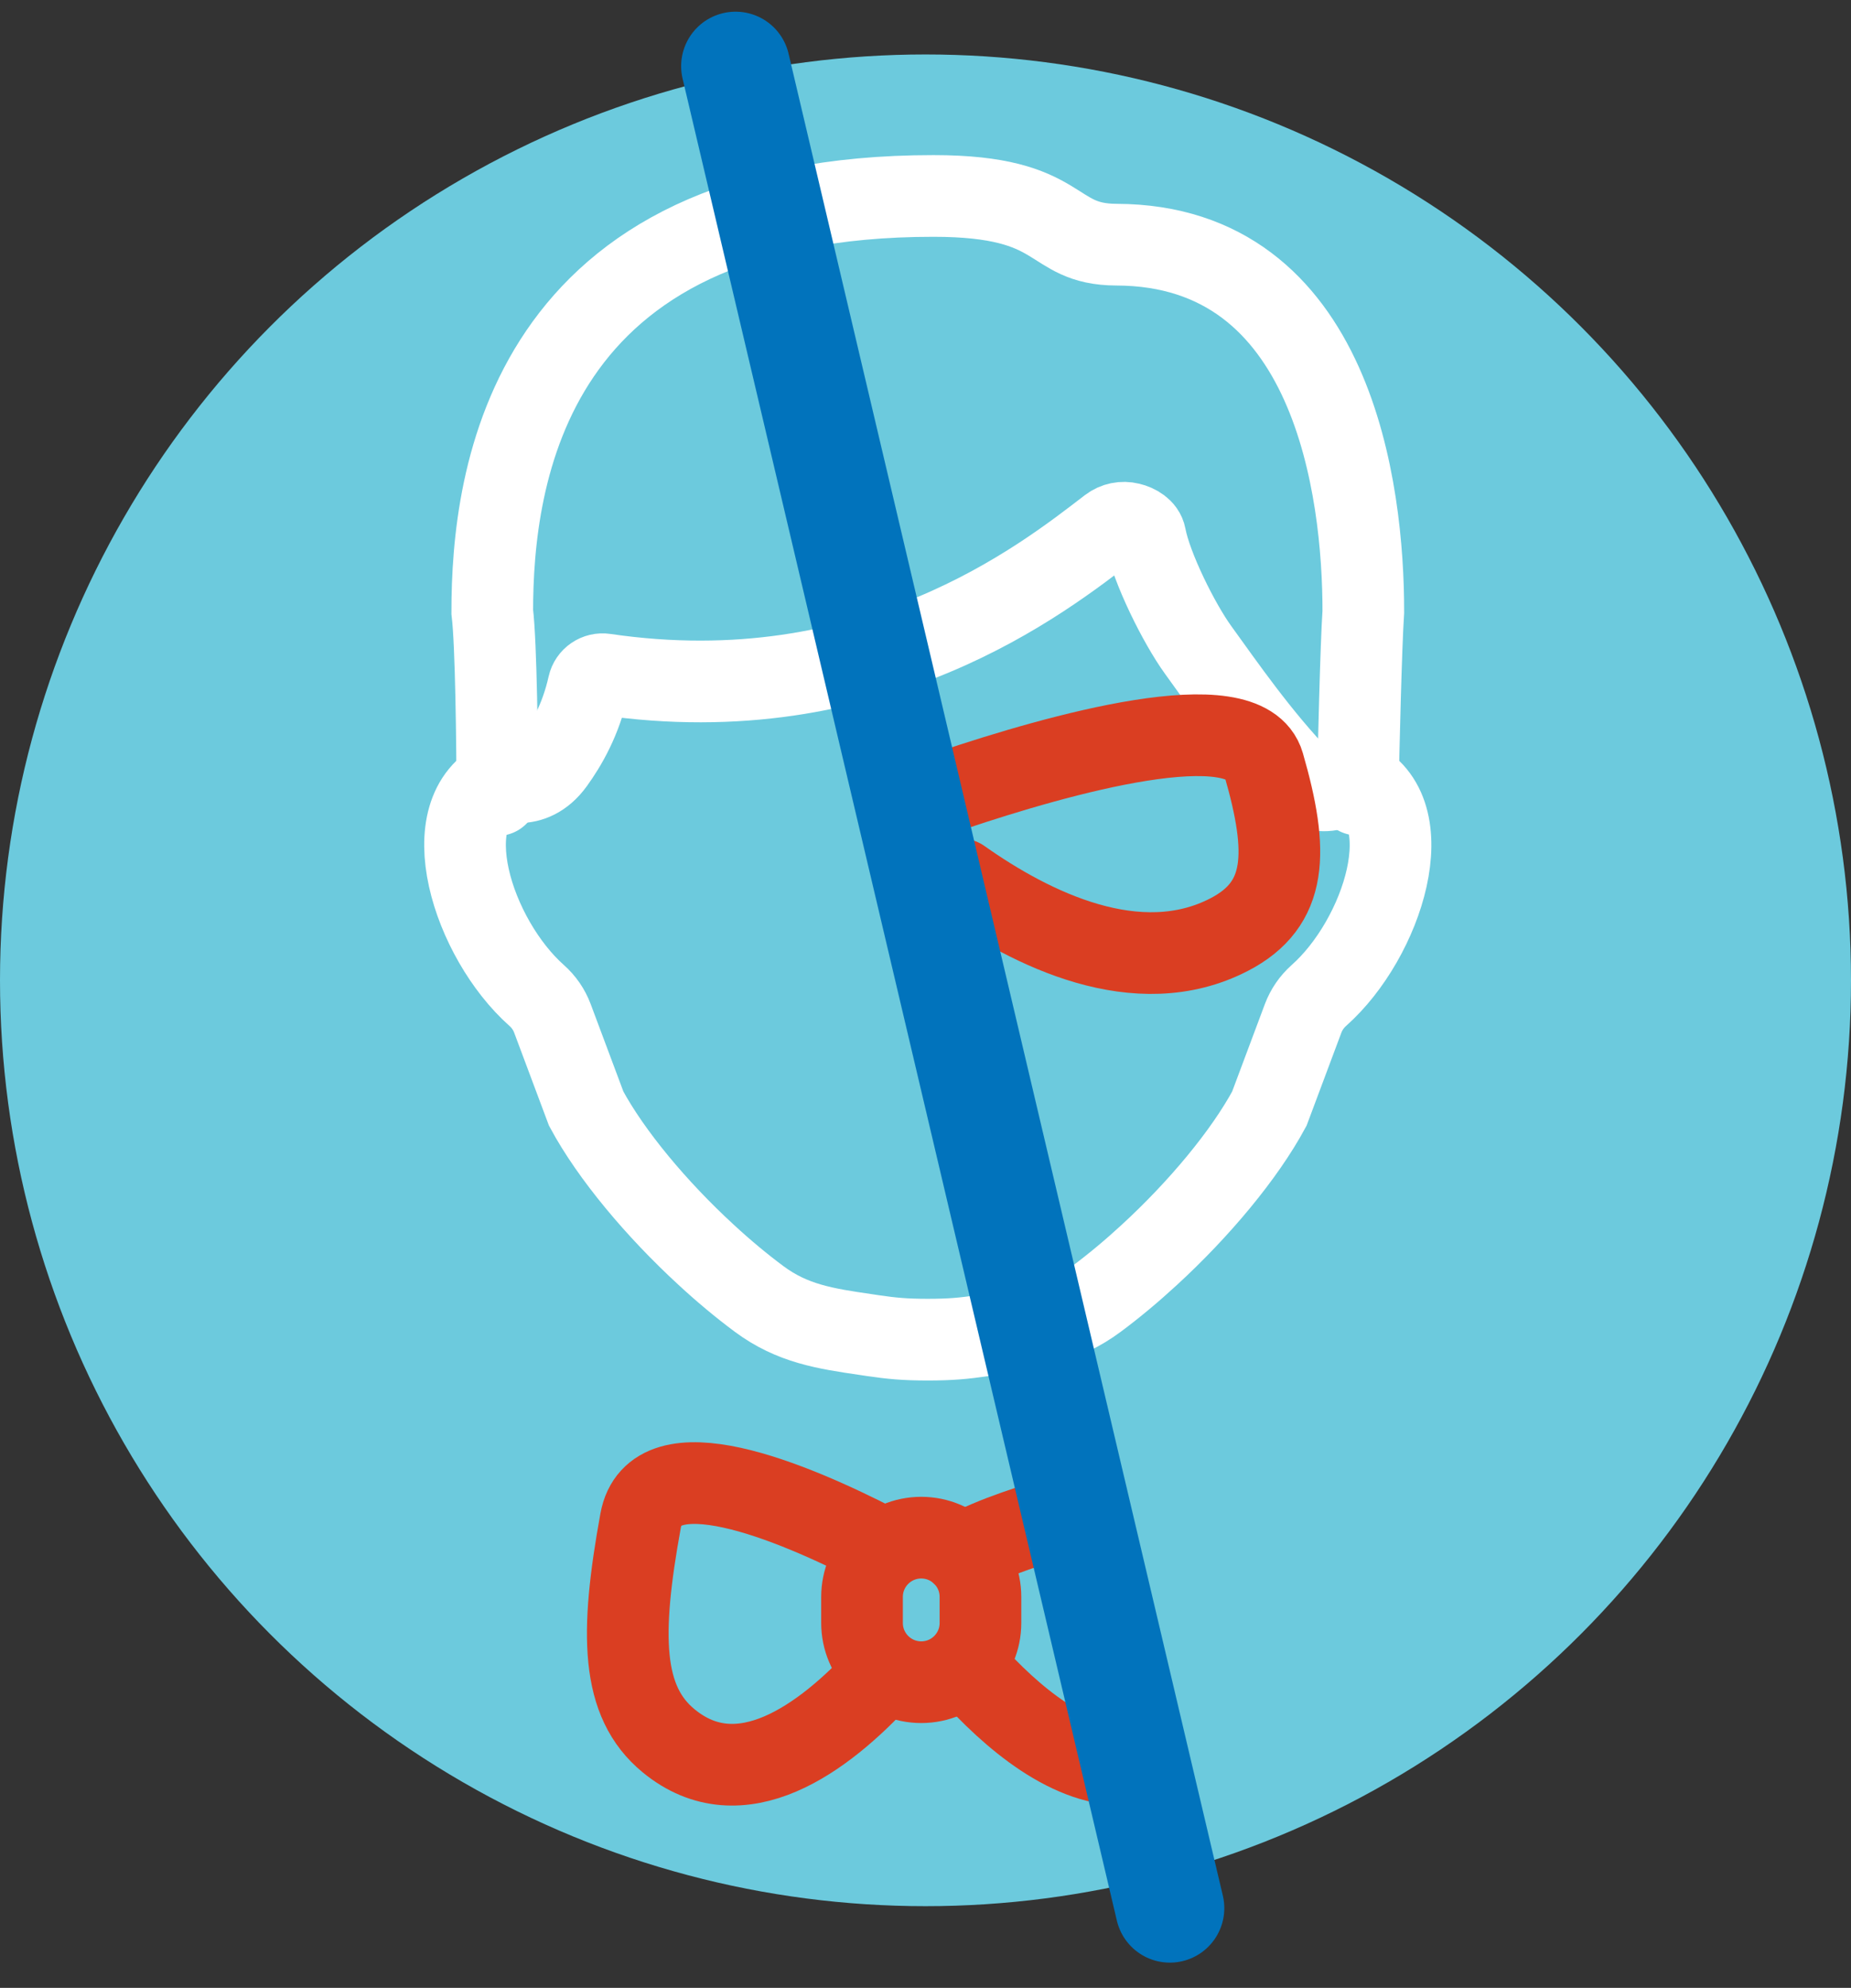 <?xml version="1.0" encoding="utf-8"?>
<svg xmlns="http://www.w3.org/2000/svg" fill="none" height="100%" overflow="visible" preserveAspectRatio="none" style="display: block;" viewBox="0 0 68 73" width="100%">
<rect x="0" y="0" width="68" height="73" fill="#333333" stroke="none"/>
<g id="Frame 1934">
<circle cx="34" cy="36" fill="#6CCADD" id="Blue Circle" r="34"/>
<g id="Yellow Circle">
</g>
<g id="7">
<path d="M32.273 56.773C29.079 55.124 24.047 53.026 23.533 55.849C22.774 60.018 22.81 62.487 24.564 63.928C27.206 66.101 30.266 63.831 32.367 61.547" id="path620" stroke="#DA3E22" stroke-linecap="round" stroke-width="3"/>
<path d="M35.34 57.065C36.642 56.37 37.878 56.035 39.5 55.5L41.5 64.799C39.351 64.934 37.165 63.079 35.587 61.308" id="path621" stroke="#DA3E22" stroke-linecap="round" stroke-width="3"/>
<path d="M33.844 61.775C32.642 61.775 31.668 60.801 31.668 59.599V58.643C31.668 57.441 32.642 56.467 33.844 56.467C35.046 56.467 36.019 57.441 36.019 58.643V59.599C36.019 60.801 35.046 61.775 33.844 61.775Z" id="path622" stroke="#DA3E22" stroke-linecap="round" stroke-width="3"/>
<path d="M49.875 29.18C49.911 27.54 49.998 23.754 50.084 22.466C50.089 18.028 48.988 9.01 41.019 8.985C38.482 8.977 39.19 7.196 34.298 7.196C19.325 7.188 18.084 17.545 18.084 22.466C18.231 23.669 18.265 27.412 18.272 29.196" id="path623" stroke="white" stroke-linecap="round" stroke-width="3"/>
<path d="M34.084 49.196C33.237 49.196 32.752 49.148 32.088 49.051C31.905 49.024 31.788 49.006 31.788 49.006C30.321 48.792 29.108 48.608 27.89 47.703C27.237 47.218 26.582 46.672 25.948 46.086C24.117 44.404 22.448 42.407 21.535 40.712L20.296 37.402C20.174 37.075 19.977 36.788 19.715 36.556C17.375 34.48 15.843 29.775 18.436 28.591C18.436 28.591 19.508 29.148 20.344 27.99C20.8 27.358 21.335 26.443 21.618 25.172C21.678 24.902 21.938 24.724 22.214 24.765C32.084 26.21 38.322 21.249 40.77 19.372C40.977 19.214 41.248 19.158 41.503 19.222C41.757 19.282 42.028 19.441 42.076 19.696C42.293 20.851 43.317 22.902 44.014 23.865C44.964 25.178 46.274 27.075 47.807 28.657C48.646 29.522 49.731 28.591 49.731 28.591C52.324 29.775 50.795 34.48 48.452 36.556C48.192 36.788 47.993 37.075 47.871 37.402L46.632 40.712C45.716 42.41 44.05 44.404 42.219 46.086C41.582 46.672 40.927 47.221 40.277 47.703C39.061 48.608 37.846 48.792 36.381 49.006C36.381 49.006 36.262 49.024 36.082 49.051C35.415 49.148 34.93 49.196 34.084 49.196Z" id="path624" stroke="white" stroke-linecap="round" stroke-width="3"/>
<path d="M35 29.013C38.842 27.722 45.752 25.757 46.422 28.072C47.354 31.297 47.31 33.206 45.156 34.321C41.796 36.06 37.887 34.12 35.303 32.294" id="path621_2" stroke="#DA3E22" stroke-linecap="round" stroke-width="3"/>
</g>
<path d="M42.977 70.073L27.023 2.429" id="Vector 1145" stroke="#0173BC" stroke-linecap="round" stroke-width="4"/>
</g>
</svg>